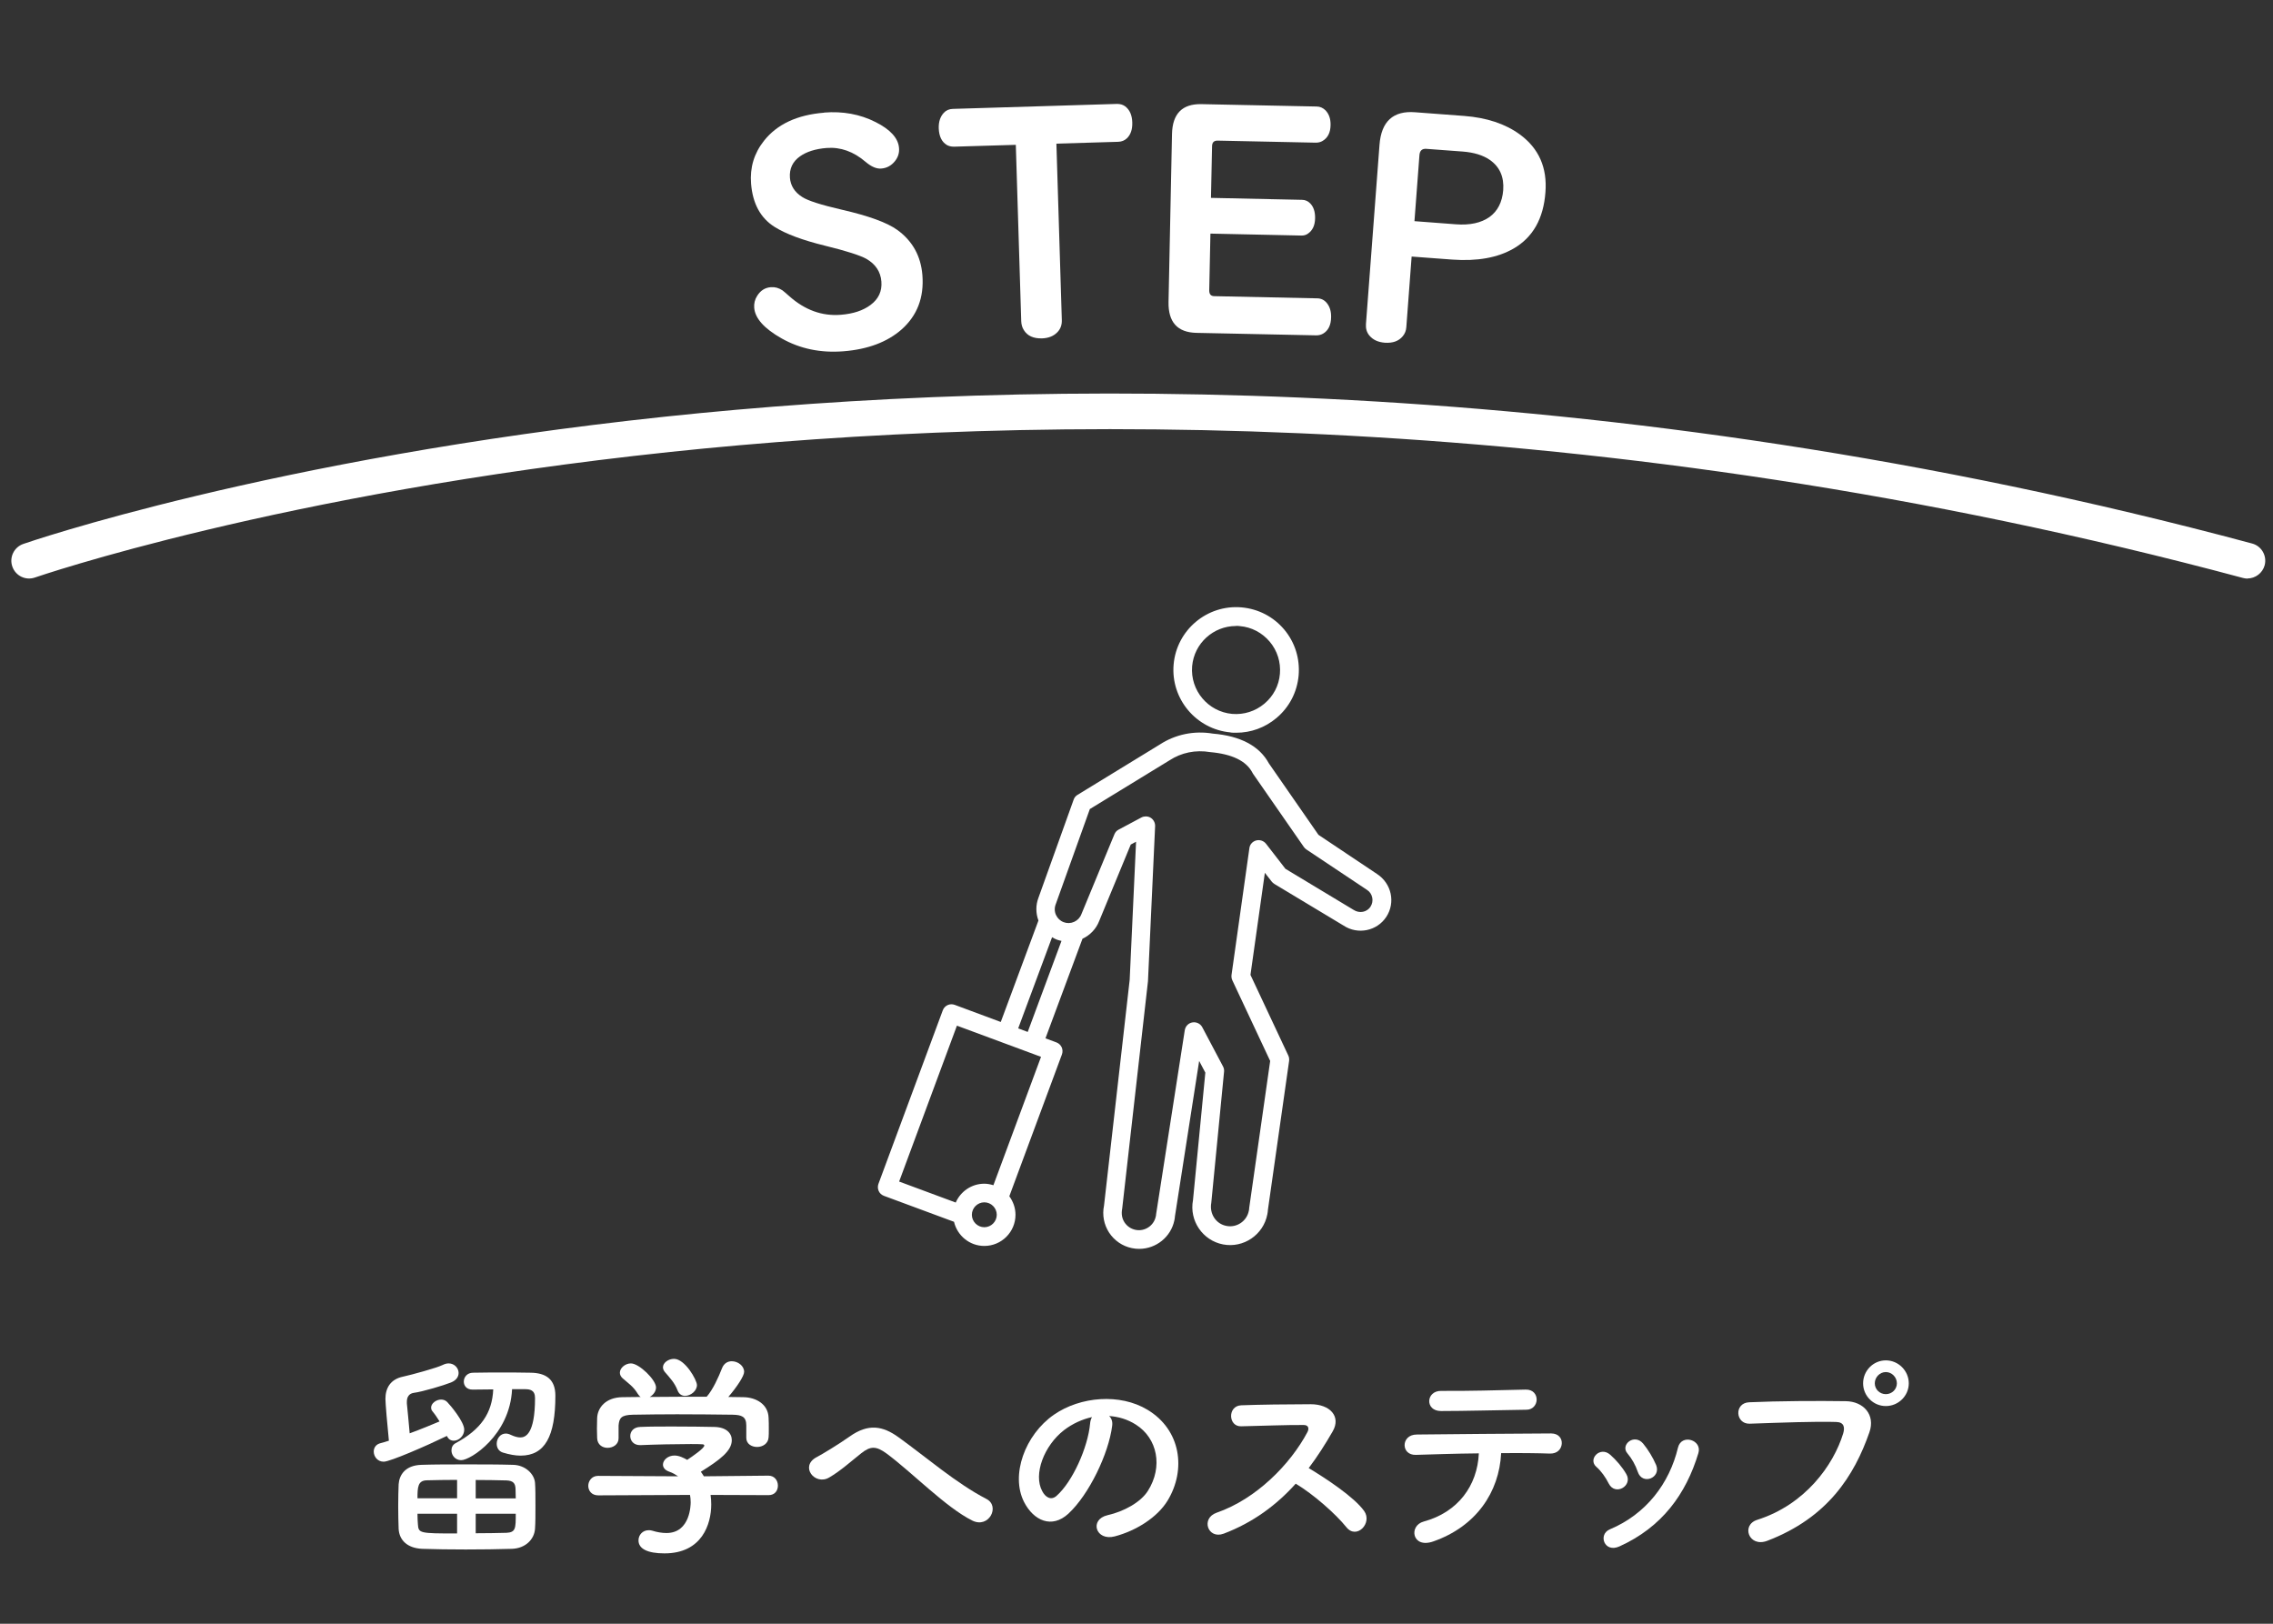 <?xml version="1.0" encoding="UTF-8"?><svg id="_レイヤー_1" xmlns="http://www.w3.org/2000/svg" viewBox="0 0 210 150"><rect x="0" y="0" width="210" height="150" fill="#333333" stroke="none"/><defs><style>.cls-1{fill:#fff;}</style></defs><path class="cls-1" d="M35.45,135.03c-.58,0-.92-.48-.92-.94,0-.34.2-.68.66-.78.18-.04.42-.12.74-.22-.14-1.36-.32-3.46-.32-3.86,0-1,.46-1.82,1.64-2.06.74-.16,3.1-.8,3.66-1.08.2-.1.38-.14.54-.14.54,0,.92.44.92.88,0,.34-.2.68-.7.88-.64.26-2.64.86-3.44.96-.42.06-.64.36-.64.82v.16c.06.62.18,1.8.26,2.76,1.04-.38,2.1-.82,2.76-1.1-.22-.36-.44-.68-.66-.94-.08-.1-.12-.22-.12-.34,0-.38.46-.74.92-.74.2,0,.4.06.56.22.28.28,1.58,1.82,1.58,2.56,0,.58-.5,1.02-.96,1.02-.26,0-.5-.12-.64-.44-1.94.94-5.26,2.38-5.84,2.38ZM47.29,143.08c-1.3.04-2.8.06-4.26.06s-2.86-.02-4.02-.06c-1.38-.06-2.12-.8-2.18-1.84-.02-.56-.04-1.34-.04-2.1s.02-1.52.04-2.02c.06-.86.6-1.76,2.12-1.8,1.22-.04,2.64-.04,4.1-.04s2.98,0,4.34.04c1.16.02,1.98.86,2.04,1.66.04.5.04,1.32.04,2.12s0,1.6-.04,2.12c-.06.98-.88,1.82-2.14,1.86ZM42.23,136.71c-1,0-1.98.02-2.8.04-.82.02-.86.62-.86,1.66h3.66v-1.7ZM42.23,139.84h-3.66c0,.38.02.72.04.98.06.82.14.84,3.62.84v-1.82ZM47.31,128.33c-.2,4.26-3.84,6.56-4.7,6.56-.56,0-.9-.46-.9-.9,0-.28.12-.54.4-.68,2.32-1.26,3.36-2.76,3.46-4.96-.62,0-1.26.02-1.9.02h-.02c-.54,0-.8-.36-.8-.74,0-.4.3-.82.86-.82.9-.02,1.8-.02,2.68-.02s1.78,0,2.64.02c1.38.02,2.28.58,2.28,2.12,0,3.76-.96,5.54-3.22,5.54-.48,0-1.02-.1-1.62-.28-.4-.12-.58-.46-.58-.82,0-.46.32-.94.84-.94.14,0,.3.04.46.12.34.16.64.24.88.24.46,0,1.36-.28,1.36-3.64,0-.74-.46-.82-.96-.82h-1.16ZM47.65,138.42c0-.34-.02-.66-.02-.88-.02-.5-.2-.76-.86-.78-.84-.02-1.82-.04-2.82-.04v1.7h3.7ZM43.95,139.84v1.8c1,0,2-.02,2.84-.04.86-.04.86-.42.86-1.76h-3.7Z"/><path class="cls-1" d="M65.65,138.1c.04.28.06.58.06.88,0,1.8-.84,4.52-4.32,4.52-1.56,0-2.4-.42-2.4-1.2,0-.5.38-.94.94-.94.1,0,.2,0,.32.04.44.14.9.22,1.32.22,2.24,0,2.24-2.68,2.24-2.84,0-.24-.02-.46-.06-.68l-8.48.04c-.62,0-.92-.44-.92-.88s.32-.92.9-.92l7.4.04c-.24-.16-.5-.32-.8-.42-.42-.14-.6-.4-.6-.66,0-.42.46-.84,1.06-.84.44,0,.86.22,1.18.4.52-.34,1.58-1.08,1.58-1.32,0-.08-.08-.12-.22-.12-.22-.02-.6-.02-1.06-.02-1.28,0-3.22.04-4.62.1h-.04c-.6,0-.9-.42-.9-.84s.3-.82.92-.84c.86-.04,1.94-.04,3-.04,1.46,0,2.92.02,3.84.04,1.14.02,1.62.6,1.62,1.22,0,.98-1.06,1.8-2.86,2.92.1.14.2.28.28.42l5.96-.06c.58,0,.88.46.88.92s-.28.88-.86.88l-5.36-.02ZM68.95,131.69c0-.84-.44-.98-1.26-1-1.6-.02-3.4-.04-5.14-.04-1.42,0-2.82.02-4.06.04-1.1.02-1.28.3-1.34,1v1.18c0,.56-.5.88-1.02.88-.46,0-.94-.28-.96-.9,0-.26-.02-.56-.02-.88,0-.34.02-.68.02-.98.04-.94.78-1.9,2.34-1.92l1.68-.02c-.1-.06-.18-.16-.26-.28-.42-.7-.86-.96-1.4-1.44-.18-.16-.26-.34-.26-.52,0-.44.5-.86,1.02-.86.76,0,2.32,1.52,2.32,2.22,0,.36-.26.7-.58.88,1.76-.02,3.5-.02,5.26-.02.58-.66,1.1-1.82,1.42-2.64.18-.46.54-.64.9-.64.56,0,1.14.42,1.14.98,0,.38-.64,1.36-1.46,2.32.46,0,.94.02,1.4.02,1.18.02,2.28.66,2.32,1.9.02.28.02.7.02,1.08,0,.28,0,.54-.02.74-.04.58-.56.88-1.06.88s-1-.28-1-.84v-1.14ZM63.29,128.95c-.28,0-.54-.14-.68-.48-.28-.74-.72-1.18-1.18-1.72-.12-.14-.18-.3-.18-.44,0-.42.5-.78,1.02-.78,1.02,0,2.12,1.96,2.12,2.42,0,.54-.58,1-1.1,1Z"/><path class="cls-1" d="M81.93,134.29c-1-.74-1.52-.7-2.36-.04-.96.76-1.9,1.62-2.96,2.24-1.32.78-2.76-1.04-1.16-1.88.5-.26,2.02-1.18,3.04-1.9,1.74-1.24,3.08-.98,4.52.06,2.56,1.84,5.34,4.26,8.12,5.7,1.3.66.24,2.76-1.3,2-2.42-1.2-5.58-4.46-7.9-6.18Z"/><path class="cls-1" d="M102.75,131.73c-.32,2.54-2.12,6.32-4.04,8.1-1.54,1.42-3.22.64-4.1-1.08-1.26-2.48.08-6.2,2.76-8.06,2.46-1.7,6.12-1.98,8.64-.46,3.1,1.86,3.6,5.54,1.86,8.4-.94,1.54-2.9,2.78-4.88,3.3-1.76.46-2.38-1.56-.66-1.96,1.52-.34,3.06-1.2,3.72-2.24,1.42-2.24.88-4.86-1.1-6.12-.78-.5-1.62-.74-2.48-.8.22.2.34.52.28.92ZM98.31,132.11c-1.86,1.44-2.86,4.1-2.02,5.64.3.58.82.88,1.32.44,1.5-1.32,2.9-4.5,3.1-6.66.02-.24.08-.46.18-.62-.92.2-1.82.62-2.58,1.2Z"/><path class="cls-1" d="M113.05,141.68c-1.46.54-2.14-1.42-.64-1.94,3.64-1.26,6.8-4.46,8.38-7.44.18-.34.1-.66-.34-.66-1.26-.02-4.02.08-5.78.12-1.2.04-1.28-1.88,0-1.94,1.46-.06,4.4-.1,6.42-.1,1.8,0,2.82,1.14,2.04,2.5-.68,1.18-1.4,2.32-2.22,3.4,1.66,1,4.2,2.68,5.12,3.96.8,1.12-.7,2.68-1.64,1.5-.98-1.22-3.04-3.04-4.68-4.02-1.76,1.96-3.92,3.58-6.66,4.62Z"/><path class="cls-1" d="M132.41,142.4c-1.96.68-2.28-1.46-.88-1.84,3.18-.86,4.96-3.32,5.1-6.3-2.22.02-4.42.1-5.82.14-.68.02-1.04-.42-1.04-.9s.36-.98,1.14-.98c2.84-.04,9.14-.08,12.4-.1.7,0,1.02.48.98.96-.04.48-.4.92-1.1.9-1.1-.04-2.74-.06-4.5-.04-.18,3.62-2.32,6.78-6.28,8.16ZM141.03,130.23c-2.76.04-5.76.12-7.9.12-1.5,0-1.4-1.88.02-1.86,2.52.02,5.18-.06,7.8-.12.7-.02,1.02.46,1.02.92s-.34.94-.94.94Z"/><path class="cls-1" d="M148.63,137.05c-.28-.56-.7-1.16-1.14-1.54-.82-.7.34-1.96,1.28-1.12.54.48,1.1,1.12,1.48,1.78.64,1.08-1.02,2.06-1.62.88ZM148.23,142.48c-.18-.42-.06-.96.5-1.2,3.34-1.4,5.5-4.22,6.3-7.56.32-1.3,2.26-.7,1.88.52-1.14,3.78-3.36,6.84-7.3,8.62-.68.3-1.18.06-1.38-.38ZM151.31,135.96c-.2-.6-.56-1.24-.94-1.68-.72-.8.62-1.9,1.44-.92.46.56.9,1.28,1.2,1.98.48,1.18-1.28,1.9-1.7.62Z"/><path class="cls-1" d="M162.35,140.4c4.42-1.4,7.04-5.04,7.94-7.98.16-.54.1-1.04-.64-1.06-1.96-.06-5.12.06-8,.16-1.32.04-1.46-1.92-.04-1.98,2.64-.12,6.38-.14,8.92-.1,1.62.02,2.76,1.24,2.18,2.88-1.4,4-3.84,7.88-9.44,10.02-1.7.64-2.44-1.46-.92-1.94ZM174.23,129.89c-1.16,0-2.1-.94-2.1-2.1s.94-2.12,2.1-2.12,2.12.96,2.12,2.12-.96,2.1-2.12,2.1ZM174.23,126.75c-.56,0-1.02.48-1.02,1.04s.46,1,1.02,1,1.02-.44,1.02-1-.46-1.04-1.02-1.04Z"/><path class="cls-1" d="M76.13,10.4c1.74-.14,3.33.15,4.77.88,1.37.69,2.09,1.49,2.16,2.39.04.45-.09.86-.38,1.22-.33.41-.75.64-1.25.68-.45.04-.93-.17-1.45-.61-1.12-.96-2.32-1.39-3.61-1.29-1.02.08-1.84.34-2.44.76-.7.49-1.01,1.15-.95,1.99.06.74.44,1.34,1.14,1.78.52.34,1.74.73,3.65,1.17,2.48.57,4.19,1.19,5.13,1.87,1.41,1.02,2.18,2.42,2.32,4.18.16,2.07-.48,3.74-1.94,5.03-1.32,1.15-3.1,1.82-5.34,2-2.12.17-4.03-.23-5.73-1.19-1.61-.91-2.45-1.85-2.53-2.83-.03-.4.06-.77.28-1.11.31-.49.73-.75,1.26-.79.38-.03.74.07,1.08.3.1.08.31.25.62.53,1.44,1.28,3.03,1.86,4.76,1.72,1.16-.09,2.07-.4,2.75-.91.74-.55,1.07-1.27,1-2.16-.07-.91-.54-1.61-1.39-2.1-.58-.32-1.85-.73-3.81-1.21-2.08-.51-3.64-1.09-4.67-1.74-1.3-.82-2.02-2.15-2.17-3.99-.12-1.49.28-2.81,1.19-3.96,1.21-1.53,3.06-2.4,5.56-2.6Z"/><path class="cls-1" d="M93.85,13.38l-5.71.17c-.26,0-.48-.05-.67-.16-.47-.29-.71-.8-.74-1.53-.02-.61.14-1.09.47-1.44.21-.23.49-.35.83-.36l15.17-.46c.28,0,.53.06.75.22.42.32.64.81.66,1.49.02.65-.15,1.14-.5,1.47-.21.2-.48.31-.8.32l-5.71.17.5,16.28c.02.48-.13.87-.44,1.17-.34.34-.81.52-1.39.54-.79.02-1.35-.23-1.68-.77-.15-.23-.23-.51-.24-.83l-.5-16.28Z"/><path class="cls-1" d="M111.83,21.58l-.11,5.25c0,.35.15.53.48.53l9.49.2c.36,0,.66.15.89.43.28.34.41.77.4,1.31-.01.73-.26,1.24-.74,1.52-.19.11-.4.16-.63.16l-11.07-.23c-1.76-.04-2.62-.99-2.58-2.87l.32-15.5c.04-1.87.94-2.79,2.7-2.76l10.66.22c.32,0,.6.13.83.36.32.34.47.79.46,1.35-.01.7-.26,1.19-.74,1.47-.18.11-.39.16-.63.16l-9.08-.19c-.33,0-.5.17-.5.54l-.1,4.75,8.41.18c.3,0,.55.12.76.33.31.32.46.77.45,1.37-.01.67-.24,1.14-.67,1.43-.17.12-.38.18-.61.17l-8.41-.18Z"/><path class="cls-1" d="M130.42,23.69l-.49,6.52c-.02.33-.13.61-.33.85-.37.45-.92.65-1.66.6-.63-.05-1.1-.27-1.43-.67-.24-.29-.34-.64-.31-1.06l1.25-16.54c.16-2.17,1.26-3.18,3.29-3.02l4.53.34c2.09.16,3.81.73,5.16,1.72,1.74,1.28,2.53,3.06,2.35,5.34-.18,2.43-1.16,4.16-2.94,5.19-1.47.85-3.36,1.19-5.68,1.02l-3.75-.28ZM130.67,20.43l3.83.29c1.31.1,2.34-.13,3.11-.67.76-.55,1.18-1.38,1.27-2.48.09-1.23-.32-2.16-1.24-2.8-.62-.43-1.46-.69-2.5-.77l-3.36-.25c-.4-.03-.61.17-.64.59l-.46,6.1Z"/><path class="cls-1" d="M207.65,53.45c-.14,0-.28-.02-.43-.06-59.68-16-111.96-15.16-145.3-11.64C25.77,45.57,3.45,53.28,3.23,53.35c-.86.3-1.79-.15-2.09-1.01-.3-.85.15-1.79,1.01-2.09.22-.08,22.82-7.89,59.31-11.76,33.65-3.56,86.4-4.43,146.61,11.72.87.23,1.39,1.13,1.16,2.01-.2.73-.86,1.21-1.58,1.22Z"/><path class="cls-1" d="M113.69,67.67c.17.02.34.02.52.02,1.36,0,2.66-.47,3.72-1.36,1.19-1,1.91-2.39,2.05-3.94.13-1.54-.34-3.05-1.33-4.23-1-1.19-2.39-1.91-3.94-2.05-3.19-.28-6,2.09-6.28,5.27-.28,3.18,2.09,6,5.27,6.28ZM114.19,57.82c.12,0,.24,0,.36.02,1.08.09,2.06.61,2.76,1.44.7.83,1.03,1.89.94,2.97-.09,1.08-.6,2.06-1.44,2.76s-1.89,1.03-2.97.94h0c-2.23-.2-3.89-2.17-3.7-4.41.19-2.12,1.97-3.71,4.05-3.71Z"/><path class="cls-1" d="M127.21,80.73l-5.4-3.61-4.58-6.6c-.87-1.61-2.64-2.54-5.18-2.75-1.72-.29-3.46.07-4.9,1.01l-7.6,4.65c-.17.1-.3.26-.36.45l-3.25,9.06c-.26.68-.25,1.42,0,2.1l-3.48,9.37-4.25-1.58c-.45-.17-.95.06-1.11.51l-5.94,16.02c-.08.22-.07.45.02.66s.27.37.48.45l6.48,2.4c.3,1.27,1.43,2.23,2.8,2.23,1.59,0,2.88-1.29,2.88-2.88,0-.64-.22-1.23-.57-1.71l4.86-13.1c.08-.22.07-.45-.02-.66-.1-.21-.27-.37-.48-.45l-1.02-.38,3.42-9.2c.71-.33,1.26-.91,1.54-1.63l2.92-7.07.49-.26-.59,12.76-2.37,20.85c-.18.87-.01,1.76.47,2.5.49.74,1.23,1.25,2.1,1.43.23.05.45.07.68.07,1.54,0,2.93-1.08,3.25-2.64.03-.14.05-.28.05-.35l2.24-14.37.57,1.08-1.14,11.78c-.36,1.89.89,3.73,2.78,4.09,1.89.36,3.73-.89,4.09-2.79.03-.15.05-.31.05-.39l1.96-13.77c.02-.17,0-.34-.07-.49l-3.5-7.46,1.33-9.43.64.82c.07.08.15.16.24.21l6.4,3.85c1.31.86,3.08.5,3.94-.81.86-1.31.5-3.08-.87-3.97ZM90.94,113.37c-.63,0-1.15-.52-1.15-1.15s.52-1.15,1.15-1.15,1.15.52,1.15,1.15-.52,1.15-1.15,1.15ZM91.78,109.49c-.27-.08-.55-.14-.84-.14-1.18,0-2.2.72-2.64,1.74l-5.23-1.94,5.34-14.4,7.77,2.88-4.4,11.86ZM94.07,95l3.13-8.42c.15.09.3.17.46.23.14.05.28.08.41.11l-3.12,8.41-.88-.33ZM126.63,83.75c-.34.52-1.03.66-1.58.3l-6.29-3.79-1.79-2.31c-.21-.27-.57-.4-.91-.31-.34.09-.59.37-.63.71l-1.65,11.71c-.02.17,0,.34.07.49l3.5,7.46-1.94,13.59c0,.08-.01.16-.03.24-.18.96-1.11,1.6-2.07,1.41-.96-.18-1.59-1.11-1.4-2.14l1.18-12.11c.02-.17-.02-.34-.1-.49l-1.91-3.61c-.17-.33-.54-.51-.91-.45-.37.06-.65.35-.71.72l-2.65,17.01c0,.07-.01.13-.03.2-.18.86-1.03,1.41-1.88,1.23-.42-.09-.77-.33-1.01-.69-.23-.36-.31-.78-.21-1.28l2.38-20.99.66-14.33c.01-.31-.14-.6-.4-.77-.14-.09-.3-.13-.46-.13-.14,0-.28.03-.41.1l-2.1,1.12c-.18.09-.32.25-.39.43l-3.05,7.38c-.12.32-.36.57-.67.71-.31.14-.66.15-.97.03-.32-.12-.57-.36-.71-.67-.14-.31-.15-.66-.02-.99l3.15-8.79,7.36-4.5c1.09-.71,2.4-.99,3.76-.76,2.02.18,3.33.81,3.9,1.9.02.03.03.06.05.09l4.7,6.77c.06.09.14.17.23.23l5.61,3.74c.25.16.42.41.48.71.06.29,0,.59-.16.84Z"/></svg>